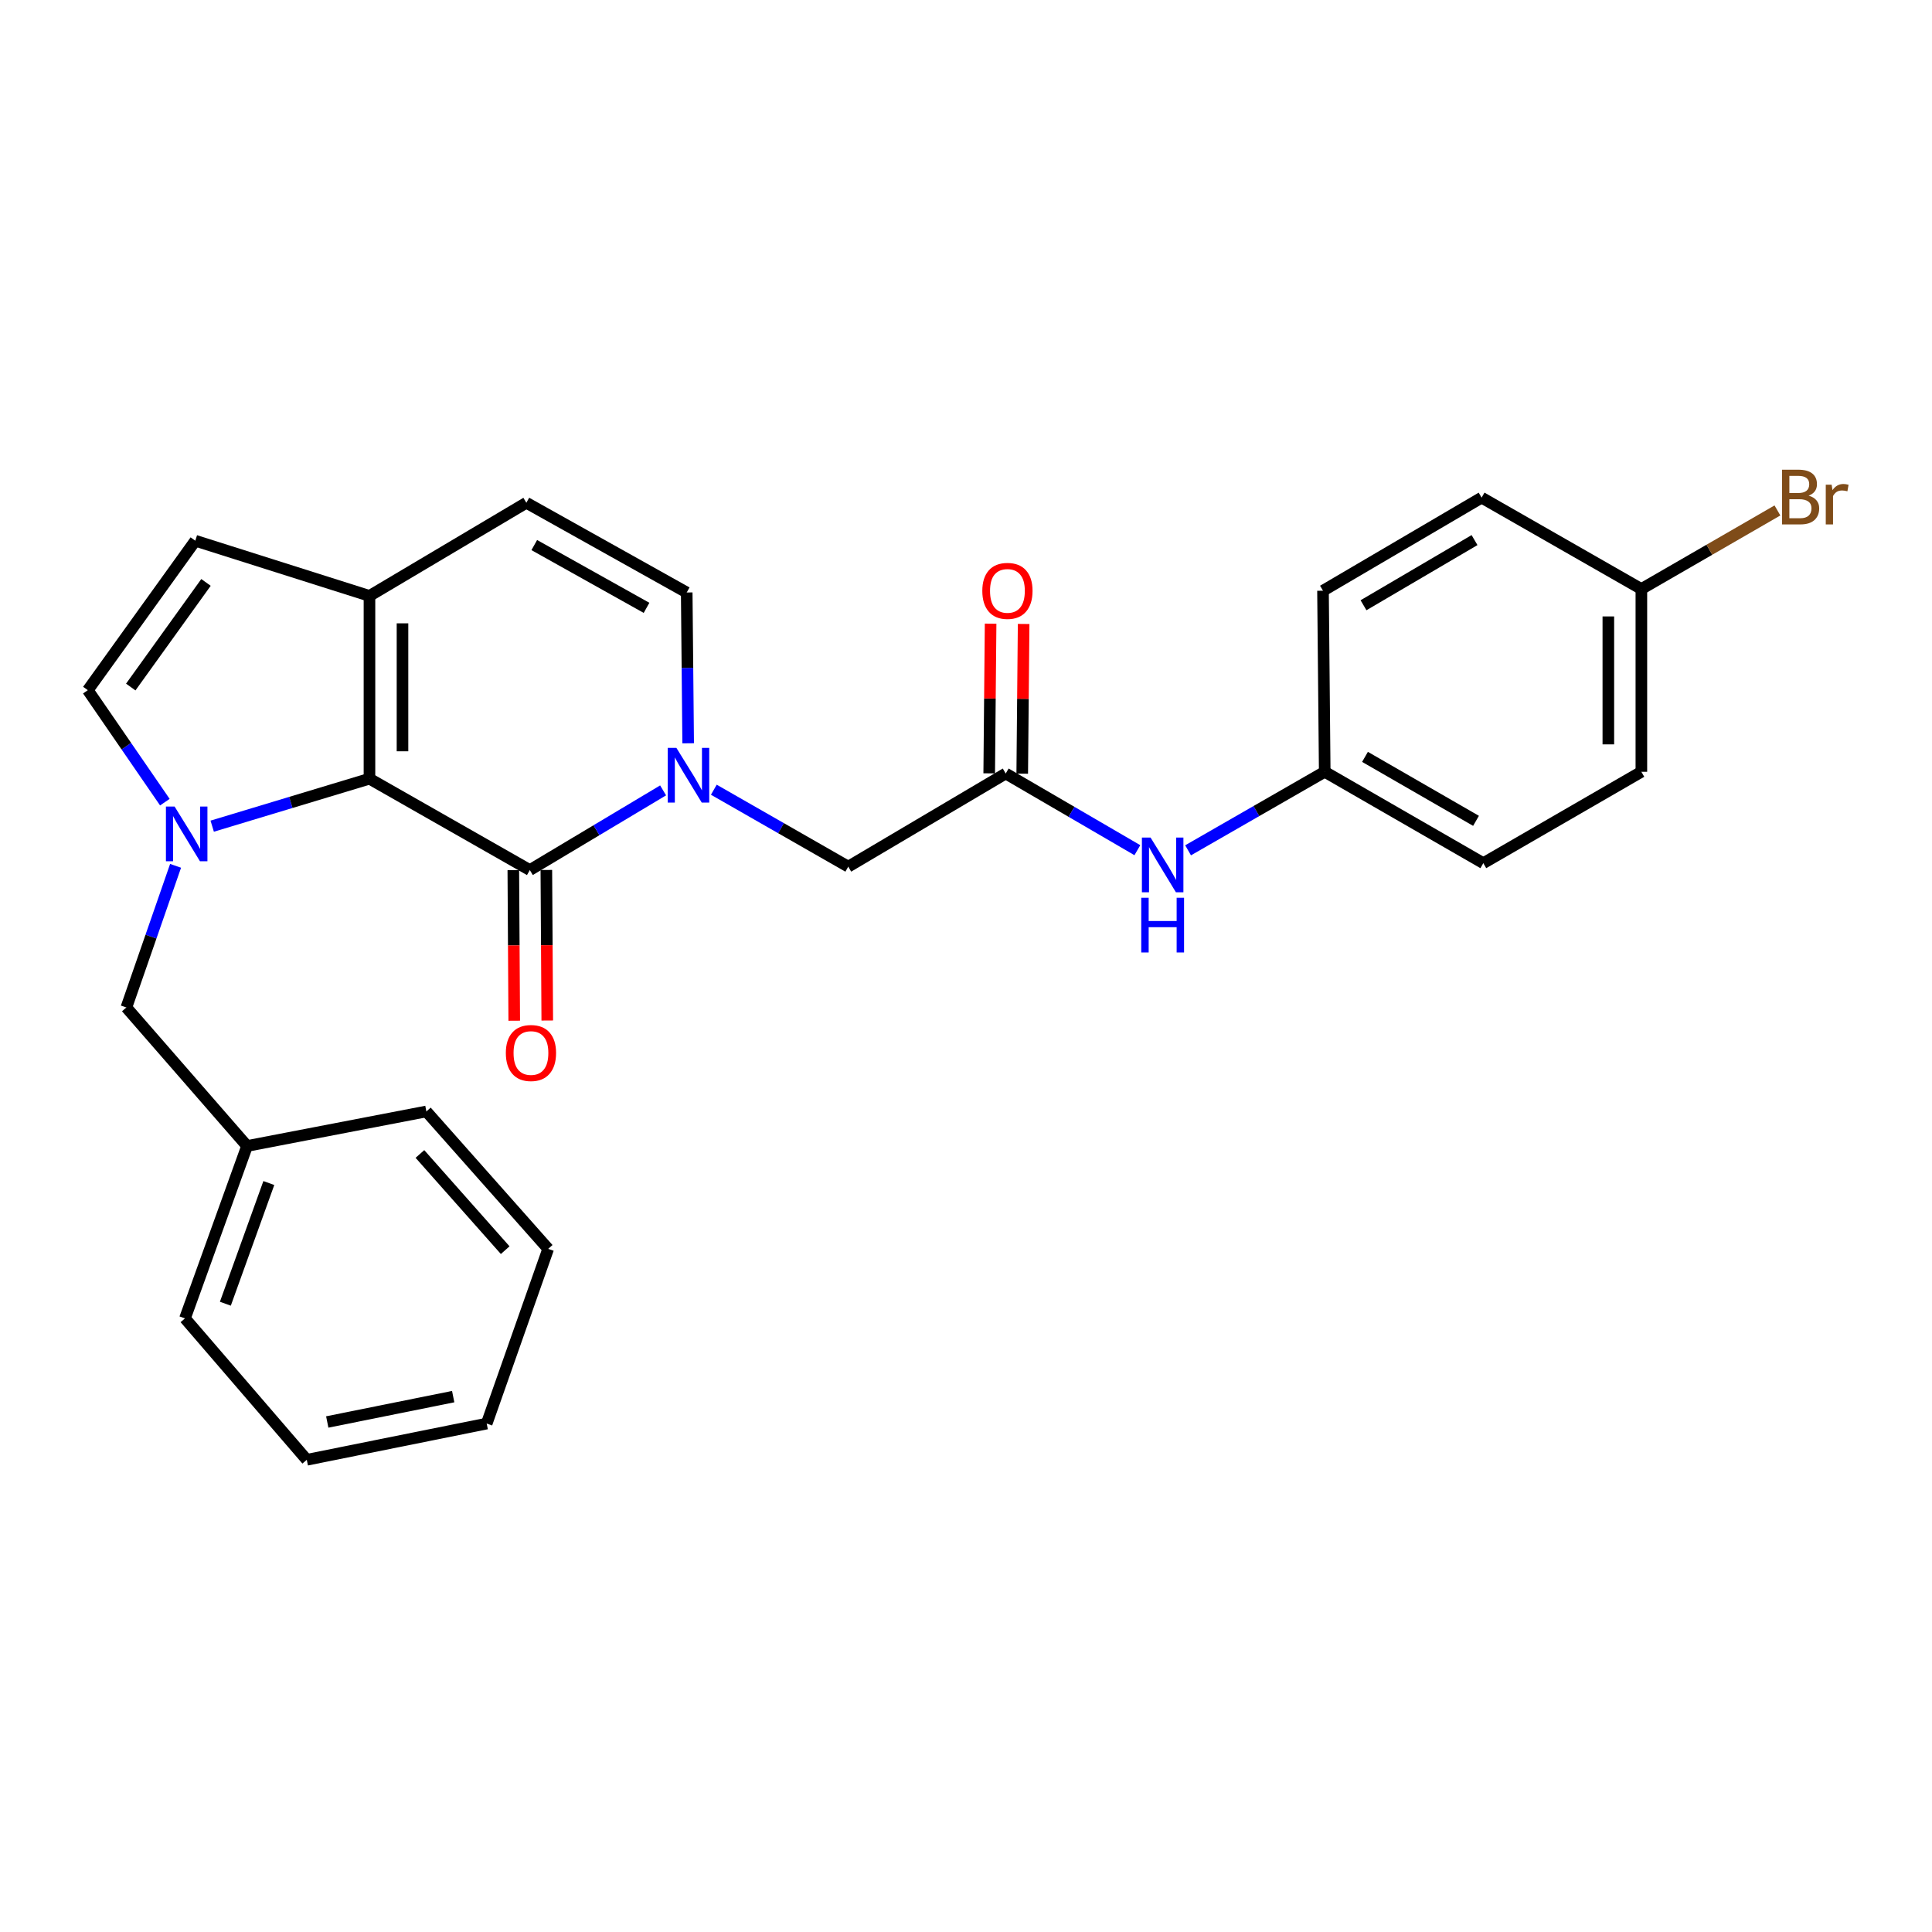 <?xml version='1.0' encoding='iso-8859-1'?>
<svg version='1.1' baseProfile='full'
              xmlns='http://www.w3.org/2000/svg'
                      xmlns:rdkit='http://www.rdkit.org/xml'
                      xmlns:xlink='http://www.w3.org/1999/xlink'
                  xml:space='preserve'
width='1000px' height='1000px' viewBox='0 0 1000 1000'>
<!-- END OF HEADER -->
<rect style='opacity:1.0;fill:#FFFFFF;stroke:none' width='1000' height='1000' x='0' y='0'> </rect>
<path class='bond-0' d='M 109.836,427.626 L 150.536,415.341' style='fill:none;fill-rule:evenodd;stroke:#0000FF;stroke-width:6px;stroke-linecap:butt;stroke-linejoin:miter;stroke-opacity:1' />
<path class='bond-0' d='M 150.536,415.341 L 191.236,403.056' style='fill:none;fill-rule:evenodd;stroke:#000000;stroke-width:6px;stroke-linecap:butt;stroke-linejoin:miter;stroke-opacity:1' />
<path class='bond-4' d='M 85.331,415.197 L 65.393,386.214' style='fill:none;fill-rule:evenodd;stroke:#0000FF;stroke-width:6px;stroke-linecap:butt;stroke-linejoin:miter;stroke-opacity:1' />
<path class='bond-4' d='M 65.393,386.214 L 45.455,357.232' style='fill:none;fill-rule:evenodd;stroke:#000000;stroke-width:6px;stroke-linecap:butt;stroke-linejoin:miter;stroke-opacity:1' />
<path class='bond-10' d='M 90.879,448.152 L 78.144,484.809' style='fill:none;fill-rule:evenodd;stroke:#0000FF;stroke-width:6px;stroke-linecap:butt;stroke-linejoin:miter;stroke-opacity:1' />
<path class='bond-10' d='M 78.144,484.809 L 65.408,521.467' style='fill:none;fill-rule:evenodd;stroke:#000000;stroke-width:6px;stroke-linecap:butt;stroke-linejoin:miter;stroke-opacity:1' />
<path class='bond-1' d='M 191.236,403.056 L 274.241,450.342' style='fill:none;fill-rule:evenodd;stroke:#000000;stroke-width:6px;stroke-linecap:butt;stroke-linejoin:miter;stroke-opacity:1' />
<path class='bond-3' d='M 191.236,403.056 L 191.236,308.445' style='fill:none;fill-rule:evenodd;stroke:#000000;stroke-width:6px;stroke-linecap:butt;stroke-linejoin:miter;stroke-opacity:1' />
<path class='bond-3' d='M 208.331,388.864 L 208.331,322.637' style='fill:none;fill-rule:evenodd;stroke:#000000;stroke-width:6px;stroke-linecap:butt;stroke-linejoin:miter;stroke-opacity:1' />
<path class='bond-2' d='M 274.241,450.342 L 308.731,429.722' style='fill:none;fill-rule:evenodd;stroke:#000000;stroke-width:6px;stroke-linecap:butt;stroke-linejoin:miter;stroke-opacity:1' />
<path class='bond-2' d='M 308.731,429.722 L 343.222,409.102' style='fill:none;fill-rule:evenodd;stroke:#0000FF;stroke-width:6px;stroke-linecap:butt;stroke-linejoin:miter;stroke-opacity:1' />
<path class='bond-12' d='M 265.694,450.395 L 265.932,489.357' style='fill:none;fill-rule:evenodd;stroke:#000000;stroke-width:6px;stroke-linecap:butt;stroke-linejoin:miter;stroke-opacity:1' />
<path class='bond-12' d='M 265.932,489.357 L 266.171,528.32' style='fill:none;fill-rule:evenodd;stroke:#FF0000;stroke-width:6px;stroke-linecap:butt;stroke-linejoin:miter;stroke-opacity:1' />
<path class='bond-12' d='M 282.788,450.29 L 283.027,489.253' style='fill:none;fill-rule:evenodd;stroke:#000000;stroke-width:6px;stroke-linecap:butt;stroke-linejoin:miter;stroke-opacity:1' />
<path class='bond-12' d='M 283.027,489.253 L 283.266,528.215' style='fill:none;fill-rule:evenodd;stroke:#FF0000;stroke-width:6px;stroke-linecap:butt;stroke-linejoin:miter;stroke-opacity:1' />
<path class='bond-9' d='M 369.476,408.76 L 404.265,428.668' style='fill:none;fill-rule:evenodd;stroke:#0000FF;stroke-width:6px;stroke-linecap:butt;stroke-linejoin:miter;stroke-opacity:1' />
<path class='bond-9' d='M 404.265,428.668 L 439.055,448.576' style='fill:none;fill-rule:evenodd;stroke:#000000;stroke-width:6px;stroke-linecap:butt;stroke-linejoin:miter;stroke-opacity:1' />
<path class='bond-28' d='M 356.194,384.727 L 355.818,345.698' style='fill:none;fill-rule:evenodd;stroke:#0000FF;stroke-width:6px;stroke-linecap:butt;stroke-linejoin:miter;stroke-opacity:1' />
<path class='bond-28' d='M 355.818,345.698 L 355.442,306.669' style='fill:none;fill-rule:evenodd;stroke:#000000;stroke-width:6px;stroke-linecap:butt;stroke-linejoin:miter;stroke-opacity:1' />
<path class='bond-7' d='M 191.236,308.445 L 272.437,260.238' style='fill:none;fill-rule:evenodd;stroke:#000000;stroke-width:6px;stroke-linecap:butt;stroke-linejoin:miter;stroke-opacity:1' />
<path class='bond-27' d='M 191.236,308.445 L 101.089,279.878' style='fill:none;fill-rule:evenodd;stroke:#000000;stroke-width:6px;stroke-linecap:butt;stroke-linejoin:miter;stroke-opacity:1' />
<path class='bond-6' d='M 45.455,357.232 L 101.089,279.878' style='fill:none;fill-rule:evenodd;stroke:#000000;stroke-width:6px;stroke-linecap:butt;stroke-linejoin:miter;stroke-opacity:1' />
<path class='bond-6' d='M 67.678,355.61 L 106.622,301.462' style='fill:none;fill-rule:evenodd;stroke:#000000;stroke-width:6px;stroke-linecap:butt;stroke-linejoin:miter;stroke-opacity:1' />
<path class='bond-5' d='M 355.442,306.669 L 272.437,260.238' style='fill:none;fill-rule:evenodd;stroke:#000000;stroke-width:6px;stroke-linecap:butt;stroke-linejoin:miter;stroke-opacity:1' />
<path class='bond-5' d='M 334.645,314.624 L 276.542,282.122' style='fill:none;fill-rule:evenodd;stroke:#000000;stroke-width:6px;stroke-linecap:butt;stroke-linejoin:miter;stroke-opacity:1' />
<path class='bond-8' d='M 520.559,400.368 L 439.055,448.576' style='fill:none;fill-rule:evenodd;stroke:#000000;stroke-width:6px;stroke-linecap:butt;stroke-linejoin:miter;stroke-opacity:1' />
<path class='bond-11' d='M 520.559,400.368 L 554.629,420.213' style='fill:none;fill-rule:evenodd;stroke:#000000;stroke-width:6px;stroke-linecap:butt;stroke-linejoin:miter;stroke-opacity:1' />
<path class='bond-11' d='M 554.629,420.213 L 588.699,440.058' style='fill:none;fill-rule:evenodd;stroke:#0000FF;stroke-width:6px;stroke-linecap:butt;stroke-linejoin:miter;stroke-opacity:1' />
<path class='bond-13' d='M 529.107,400.448 L 529.468,361.705' style='fill:none;fill-rule:evenodd;stroke:#000000;stroke-width:6px;stroke-linecap:butt;stroke-linejoin:miter;stroke-opacity:1' />
<path class='bond-13' d='M 529.468,361.705 L 529.83,322.963' style='fill:none;fill-rule:evenodd;stroke:#FF0000;stroke-width:6px;stroke-linecap:butt;stroke-linejoin:miter;stroke-opacity:1' />
<path class='bond-13' d='M 512.012,400.288 L 512.374,361.546' style='fill:none;fill-rule:evenodd;stroke:#000000;stroke-width:6px;stroke-linecap:butt;stroke-linejoin:miter;stroke-opacity:1' />
<path class='bond-13' d='M 512.374,361.546 L 512.736,322.803' style='fill:none;fill-rule:evenodd;stroke:#FF0000;stroke-width:6px;stroke-linecap:butt;stroke-linejoin:miter;stroke-opacity:1' />
<path class='bond-16' d='M 65.408,521.467 L 127.88,593.161' style='fill:none;fill-rule:evenodd;stroke:#000000;stroke-width:6px;stroke-linecap:butt;stroke-linejoin:miter;stroke-opacity:1' />
<path class='bond-14' d='M 614.947,440.121 L 650.312,419.798' style='fill:none;fill-rule:evenodd;stroke:#0000FF;stroke-width:6px;stroke-linecap:butt;stroke-linejoin:miter;stroke-opacity:1' />
<path class='bond-14' d='M 650.312,419.798 L 685.677,399.475' style='fill:none;fill-rule:evenodd;stroke:#000000;stroke-width:6px;stroke-linecap:butt;stroke-linejoin:miter;stroke-opacity:1' />
<path class='bond-18' d='M 685.677,399.475 L 684.784,305.758' style='fill:none;fill-rule:evenodd;stroke:#000000;stroke-width:6px;stroke-linecap:butt;stroke-linejoin:miter;stroke-opacity:1' />
<path class='bond-19' d='M 685.677,399.475 L 767.761,446.771' style='fill:none;fill-rule:evenodd;stroke:#000000;stroke-width:6px;stroke-linecap:butt;stroke-linejoin:miter;stroke-opacity:1' />
<path class='bond-19' d='M 706.524,391.758 L 763.983,424.865' style='fill:none;fill-rule:evenodd;stroke:#000000;stroke-width:6px;stroke-linecap:butt;stroke-linejoin:miter;stroke-opacity:1' />
<path class='bond-15' d='M 849.57,304.874 L 849.57,399.475' style='fill:none;fill-rule:evenodd;stroke:#000000;stroke-width:6px;stroke-linecap:butt;stroke-linejoin:miter;stroke-opacity:1' />
<path class='bond-15' d='M 832.475,319.064 L 832.475,385.285' style='fill:none;fill-rule:evenodd;stroke:#000000;stroke-width:6px;stroke-linecap:butt;stroke-linejoin:miter;stroke-opacity:1' />
<path class='bond-17' d='M 849.57,304.874 L 884.783,284.539' style='fill:none;fill-rule:evenodd;stroke:#000000;stroke-width:6px;stroke-linecap:butt;stroke-linejoin:miter;stroke-opacity:1' />
<path class='bond-17' d='M 884.783,284.539 L 919.996,264.204' style='fill:none;fill-rule:evenodd;stroke:#7F4C19;stroke-width:6px;stroke-linecap:butt;stroke-linejoin:miter;stroke-opacity:1' />
<path class='bond-30' d='M 849.57,304.874 L 766.878,257.578' style='fill:none;fill-rule:evenodd;stroke:#000000;stroke-width:6px;stroke-linecap:butt;stroke-linejoin:miter;stroke-opacity:1' />
<path class='bond-22' d='M 127.88,593.161 L 95.742,682.396' style='fill:none;fill-rule:evenodd;stroke:#000000;stroke-width:6px;stroke-linecap:butt;stroke-linejoin:miter;stroke-opacity:1' />
<path class='bond-22' d='M 139.143,612.338 L 116.646,674.803' style='fill:none;fill-rule:evenodd;stroke:#000000;stroke-width:6px;stroke-linecap:butt;stroke-linejoin:miter;stroke-opacity:1' />
<path class='bond-23' d='M 127.88,593.161 L 220.687,575.287' style='fill:none;fill-rule:evenodd;stroke:#000000;stroke-width:6px;stroke-linecap:butt;stroke-linejoin:miter;stroke-opacity:1' />
<path class='bond-21' d='M 684.784,305.758 L 766.878,257.578' style='fill:none;fill-rule:evenodd;stroke:#000000;stroke-width:6px;stroke-linecap:butt;stroke-linejoin:miter;stroke-opacity:1' />
<path class='bond-21' d='M 705.751,313.274 L 763.216,279.549' style='fill:none;fill-rule:evenodd;stroke:#000000;stroke-width:6px;stroke-linecap:butt;stroke-linejoin:miter;stroke-opacity:1' />
<path class='bond-20' d='M 767.761,446.771 L 849.57,399.475' style='fill:none;fill-rule:evenodd;stroke:#000000;stroke-width:6px;stroke-linecap:butt;stroke-linejoin:miter;stroke-opacity:1' />
<path class='bond-25' d='M 95.742,682.396 L 158.794,755.59' style='fill:none;fill-rule:evenodd;stroke:#000000;stroke-width:6px;stroke-linecap:butt;stroke-linejoin:miter;stroke-opacity:1' />
<path class='bond-24' d='M 220.687,575.287 L 283.738,646.411' style='fill:none;fill-rule:evenodd;stroke:#000000;stroke-width:6px;stroke-linecap:butt;stroke-linejoin:miter;stroke-opacity:1' />
<path class='bond-24' d='M 217.352,597.296 L 261.488,647.083' style='fill:none;fill-rule:evenodd;stroke:#000000;stroke-width:6px;stroke-linecap:butt;stroke-linejoin:miter;stroke-opacity:1' />
<path class='bond-26' d='M 283.738,646.411 L 251.913,736.834' style='fill:none;fill-rule:evenodd;stroke:#000000;stroke-width:6px;stroke-linecap:butt;stroke-linejoin:miter;stroke-opacity:1' />
<path class='bond-29' d='M 158.794,755.59 L 251.913,736.834' style='fill:none;fill-rule:evenodd;stroke:#000000;stroke-width:6px;stroke-linecap:butt;stroke-linejoin:miter;stroke-opacity:1' />
<path class='bond-29' d='M 169.386,736.019 L 234.57,722.889' style='fill:none;fill-rule:evenodd;stroke:#000000;stroke-width:6px;stroke-linecap:butt;stroke-linejoin:miter;stroke-opacity:1' />
<path  class='atom-0' d='M 90.365 417.454
L 99.645 432.454
Q 100.565 433.934, 102.045 436.614
Q 103.525 439.294, 103.605 439.454
L 103.605 417.454
L 107.365 417.454
L 107.365 445.774
L 103.485 445.774
L 93.525 429.374
Q 92.365 427.454, 91.125 425.254
Q 89.925 423.054, 89.565 422.374
L 89.565 445.774
L 85.885 445.774
L 85.885 417.454
L 90.365 417.454
' fill='#0000FF'/>
<path  class='atom-3' d='M 350.094 387.091
L 359.374 402.091
Q 360.294 403.571, 361.774 406.251
Q 363.254 408.931, 363.334 409.091
L 363.334 387.091
L 367.094 387.091
L 367.094 415.411
L 363.214 415.411
L 353.254 399.011
Q 352.094 397.091, 350.854 394.891
Q 349.654 392.691, 349.294 392.011
L 349.294 415.411
L 345.614 415.411
L 345.614 387.091
L 350.094 387.091
' fill='#0000FF'/>
<path  class='atom-12' d='M 595.529 433.523
L 604.809 448.523
Q 605.729 450.003, 607.209 452.683
Q 608.689 455.363, 608.769 455.523
L 608.769 433.523
L 612.529 433.523
L 612.529 461.843
L 608.649 461.843
L 598.689 445.443
Q 597.529 443.523, 596.289 441.323
Q 595.089 439.123, 594.729 438.443
L 594.729 461.843
L 591.049 461.843
L 591.049 433.523
L 595.529 433.523
' fill='#0000FF'/>
<path  class='atom-12' d='M 590.709 464.675
L 594.549 464.675
L 594.549 476.715
L 609.029 476.715
L 609.029 464.675
L 612.869 464.675
L 612.869 492.995
L 609.029 492.995
L 609.029 479.915
L 594.549 479.915
L 594.549 492.995
L 590.709 492.995
L 590.709 464.675
' fill='#0000FF'/>
<path  class='atom-13' d='M 261.82 545.033
Q 261.82 538.233, 265.18 534.433
Q 268.54 530.633, 274.82 530.633
Q 281.1 530.633, 284.46 534.433
Q 287.82 538.233, 287.82 545.033
Q 287.82 551.913, 284.42 555.833
Q 281.02 559.713, 274.82 559.713
Q 268.58 559.713, 265.18 555.833
Q 261.82 551.953, 261.82 545.033
M 274.82 556.513
Q 279.14 556.513, 281.46 553.633
Q 283.82 550.713, 283.82 545.033
Q 283.82 539.473, 281.46 536.673
Q 279.14 533.833, 274.82 533.833
Q 270.5 533.833, 268.14 536.633
Q 265.82 539.433, 265.82 545.033
Q 265.82 550.753, 268.14 553.633
Q 270.5 556.513, 274.82 556.513
' fill='#FF0000'/>
<path  class='atom-14' d='M 508.443 305.838
Q 508.443 299.038, 511.803 295.238
Q 515.163 291.438, 521.443 291.438
Q 527.723 291.438, 531.083 295.238
Q 534.443 299.038, 534.443 305.838
Q 534.443 312.718, 531.043 316.638
Q 527.643 320.518, 521.443 320.518
Q 515.203 320.518, 511.803 316.638
Q 508.443 312.758, 508.443 305.838
M 521.443 317.318
Q 525.763 317.318, 528.083 314.438
Q 530.443 311.518, 530.443 305.838
Q 530.443 300.278, 528.083 297.478
Q 525.763 294.638, 521.443 294.638
Q 517.123 294.638, 514.763 297.438
Q 512.443 300.238, 512.443 305.838
Q 512.443 311.558, 514.763 314.438
Q 517.123 317.318, 521.443 317.318
' fill='#FF0000'/>
<path  class='atom-18' d='M 936.135 256.555
Q 938.855 257.315, 940.215 258.995
Q 941.615 260.635, 941.615 263.075
Q 941.615 266.995, 939.095 269.235
Q 936.615 271.435, 931.895 271.435
L 922.375 271.435
L 922.375 243.115
L 930.735 243.115
Q 935.575 243.115, 938.015 245.075
Q 940.455 247.035, 940.455 250.635
Q 940.455 254.915, 936.135 256.555
M 926.175 246.315
L 926.175 255.195
L 930.735 255.195
Q 933.535 255.195, 934.975 254.075
Q 936.455 252.915, 936.455 250.635
Q 936.455 246.315, 930.735 246.315
L 926.175 246.315
M 931.895 268.235
Q 934.655 268.235, 936.135 266.915
Q 937.615 265.595, 937.615 263.075
Q 937.615 260.755, 935.975 259.595
Q 934.375 258.395, 931.295 258.395
L 926.175 258.395
L 926.175 268.235
L 931.895 268.235
' fill='#7F4C19'/>
<path  class='atom-18' d='M 948.055 250.875
L 948.495 253.715
Q 950.655 250.515, 954.175 250.515
Q 955.295 250.515, 956.815 250.915
L 956.215 254.275
Q 954.495 253.875, 953.535 253.875
Q 951.855 253.875, 950.735 254.555
Q 949.655 255.195, 948.775 256.755
L 948.775 271.435
L 945.015 271.435
L 945.015 250.875
L 948.055 250.875
' fill='#7F4C19'/>
</svg>
